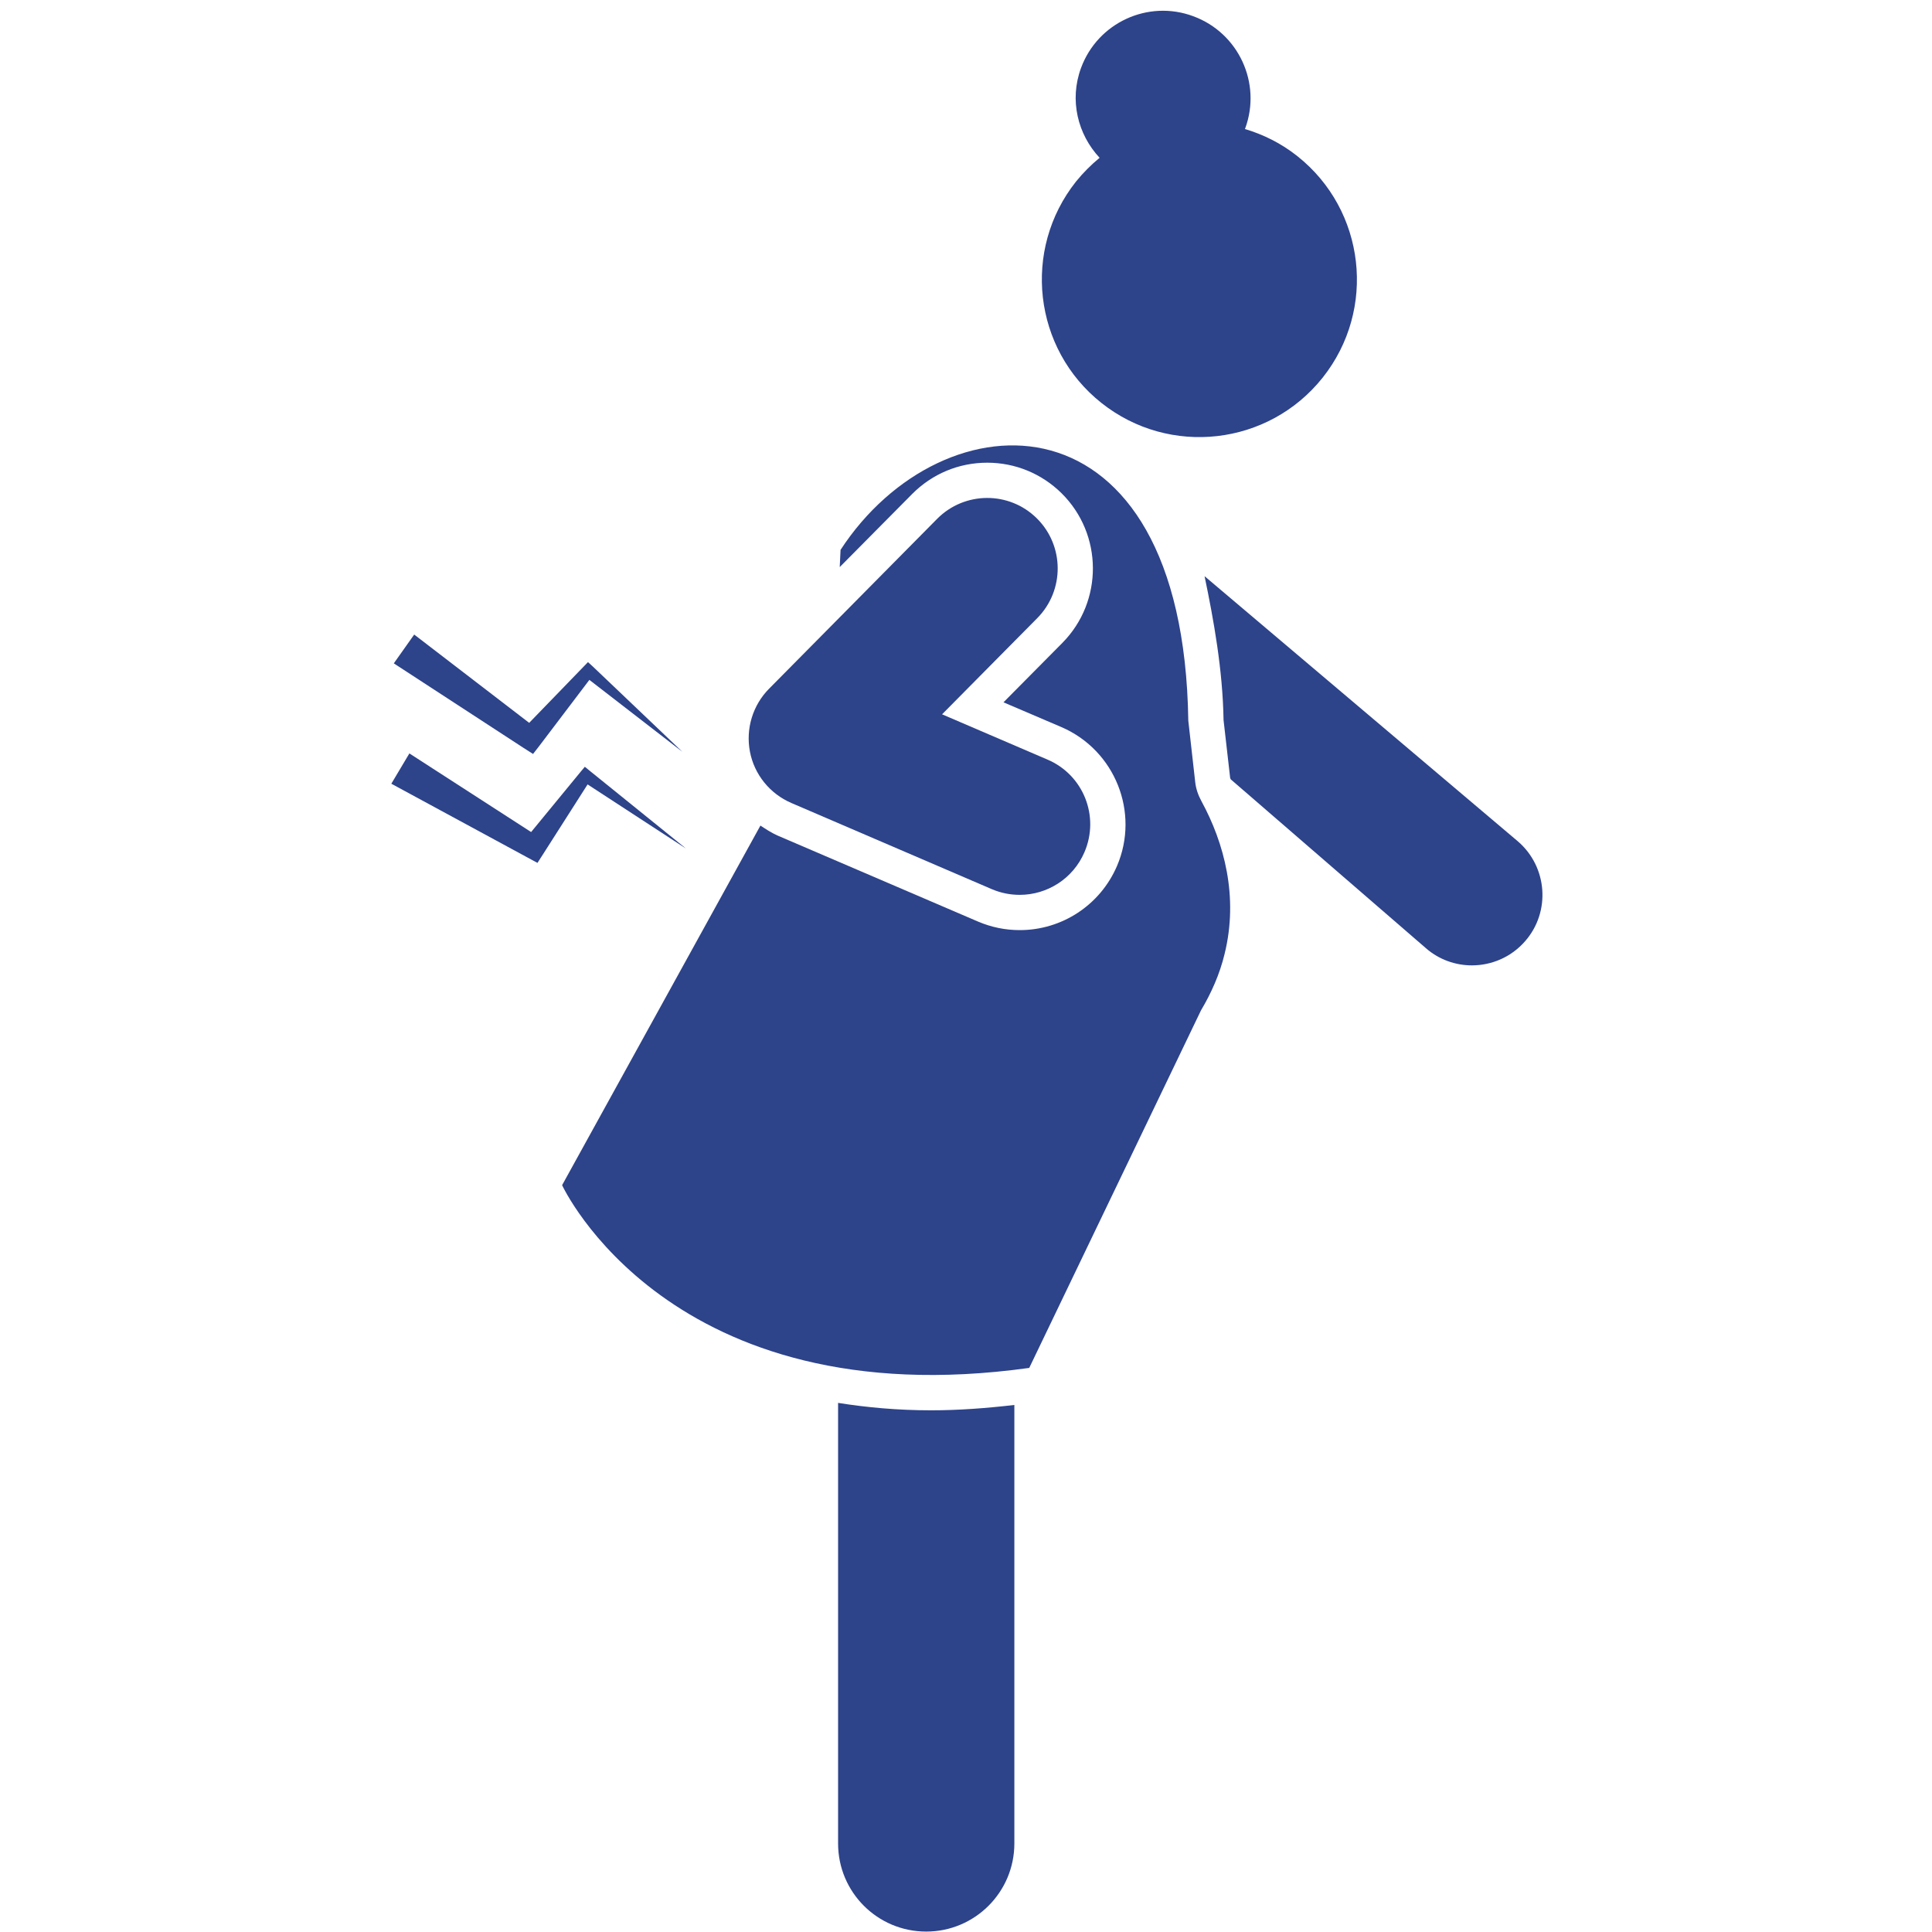 <svg xmlns="http://www.w3.org/2000/svg" xmlns:xlink="http://www.w3.org/1999/xlink" width="500" viewBox="0 0 375 375" height="500" preserveAspectRatio="xMidYMid meet"><defs><clipPath id="ff5f1599f7"><path d="M 162 272 L 197 272 L 197 374.918 L 162 374.918 Z M 162 272 " clip-rule="nonzero"></path></clipPath><clipPath id="3bd3138753"><path d="M 233.348 111.543 L 299.375 111.543 L 299.375 188 L 233.348 188 Z M 233.348 111.543 " clip-rule="nonzero"></path></clipPath></defs><path fill="#2d438a" d="M 213.781 78.207 C 227.012 88.715 246.234 86.496 256.738 73.289 C 267.242 60.059 265.051 40.812 251.82 30.309 C 248.691 27.82 245.219 26.109 241.637 25.043 C 241.637 24.988 241.66 24.961 241.688 24.934 C 244.922 16.141 240.406 6.383 231.609 3.148 C 222.816 -0.113 213.059 4.406 209.824 13.199 C 207.527 19.43 209.184 26.082 213.434 30.629 C 211.777 31.992 210.254 33.516 208.863 35.227 C 198.359 48.457 200.551 67.703 213.781 78.207 " fill-opacity="1" fill-rule="nonzero"></path><path fill="#2d438a" d="M 231.984 151.746 L 230.648 139.875 C 229.688 74.68 182.988 76.312 163.152 106.73 L 162.992 110.07 L 177.027 95.906 C 180.93 91.977 186.09 89.809 191.621 89.809 C 197.047 89.809 202.18 91.922 206.055 95.742 C 214.102 103.711 214.156 116.727 206.219 124.773 L 194.777 136.32 L 206.031 141.133 C 216.43 145.625 221.266 157.707 216.801 168.105 C 213.543 175.668 206.137 180.535 197.93 180.535 C 195.125 180.535 192.398 179.973 189.832 178.875 L 150.91 162.172 C 149.707 161.637 148.664 160.941 147.598 160.246 L 109.105 230.039 C 109.105 230.039 129.875 275.242 199.773 265.512 L 233.109 196.117 C 235.113 192.75 236.742 189.086 237.68 185.211 C 240.457 174.039 237.57 163.535 233.215 155.539 C 232.574 154.363 232.117 153.082 231.984 151.746 " fill-opacity="1" fill-rule="nonzero"></path><g clip-path="url(#ff5f1599f7)"><path fill="#2d438a" d="M 162.672 272.301 L 162.672 357.812 C 162.672 367.273 170.316 374.918 179.781 374.918 C 189.215 374.918 196.887 367.273 196.887 357.812 L 196.887 272.703 C 191.383 273.344 185.953 273.742 180.77 273.742 C 174.219 273.742 168.258 273.184 162.672 272.301 " fill-opacity="1" fill-rule="nonzero"></path></g><path fill="#2d438a" d="M 153.609 155.863 L 192.531 172.594 C 194.297 173.344 196.113 173.691 197.93 173.691 C 203.223 173.691 208.273 170.59 210.492 165.406 C 213.488 158.453 210.281 150.41 203.328 147.441 L 182.855 138.648 L 201.352 119.961 C 206.645 114.59 206.617 105.93 201.246 100.609 C 195.871 95.289 187.211 95.344 181.891 100.715 L 149.281 133.676 C 146.098 136.883 144.711 141.48 145.566 145.918 C 146.422 150.355 149.441 154.07 153.609 155.863 " fill-opacity="1" fill-rule="nonzero"></path><g clip-path="url(#3bd3138753)"><path fill="#2d438a" d="M 294.668 163.348 L 233.805 111.836 C 235.594 120.391 237.332 130.066 237.492 139.77 L 238.773 150.996 C 238.801 151.078 238.855 151.184 238.883 151.266 L 276.758 184.035 C 279.324 186.281 282.531 187.379 285.688 187.379 C 289.535 187.379 293.359 185.773 296.059 182.645 C 301.004 176.953 300.363 168.293 294.668 163.348 " fill-opacity="1" fill-rule="nonzero"></path></g><path fill="#2d438a" d="M 103.465 146.344 L 104.668 144.797 L 114.398 131.965 L 132.441 145.918 L 114.984 129.293 L 114.129 128.516 L 113.246 129.426 L 102.715 140.305 L 80.395 123.168 L 76.438 128.758 L 101.621 145.168 L 103.465 146.344 " fill-opacity="1" fill-rule="nonzero"></path><path fill="#2d438a" d="M 133.16 164.711 L 114.398 149.555 L 113.516 148.832 L 112.688 149.82 L 103.09 161.5 L 79.461 146.238 L 75.957 152.121 L 102.395 166.445 L 104.32 167.488 L 105.387 165.832 L 114.051 152.254 L 133.16 164.711 " fill-opacity="1" fill-rule="nonzero"></path></svg>